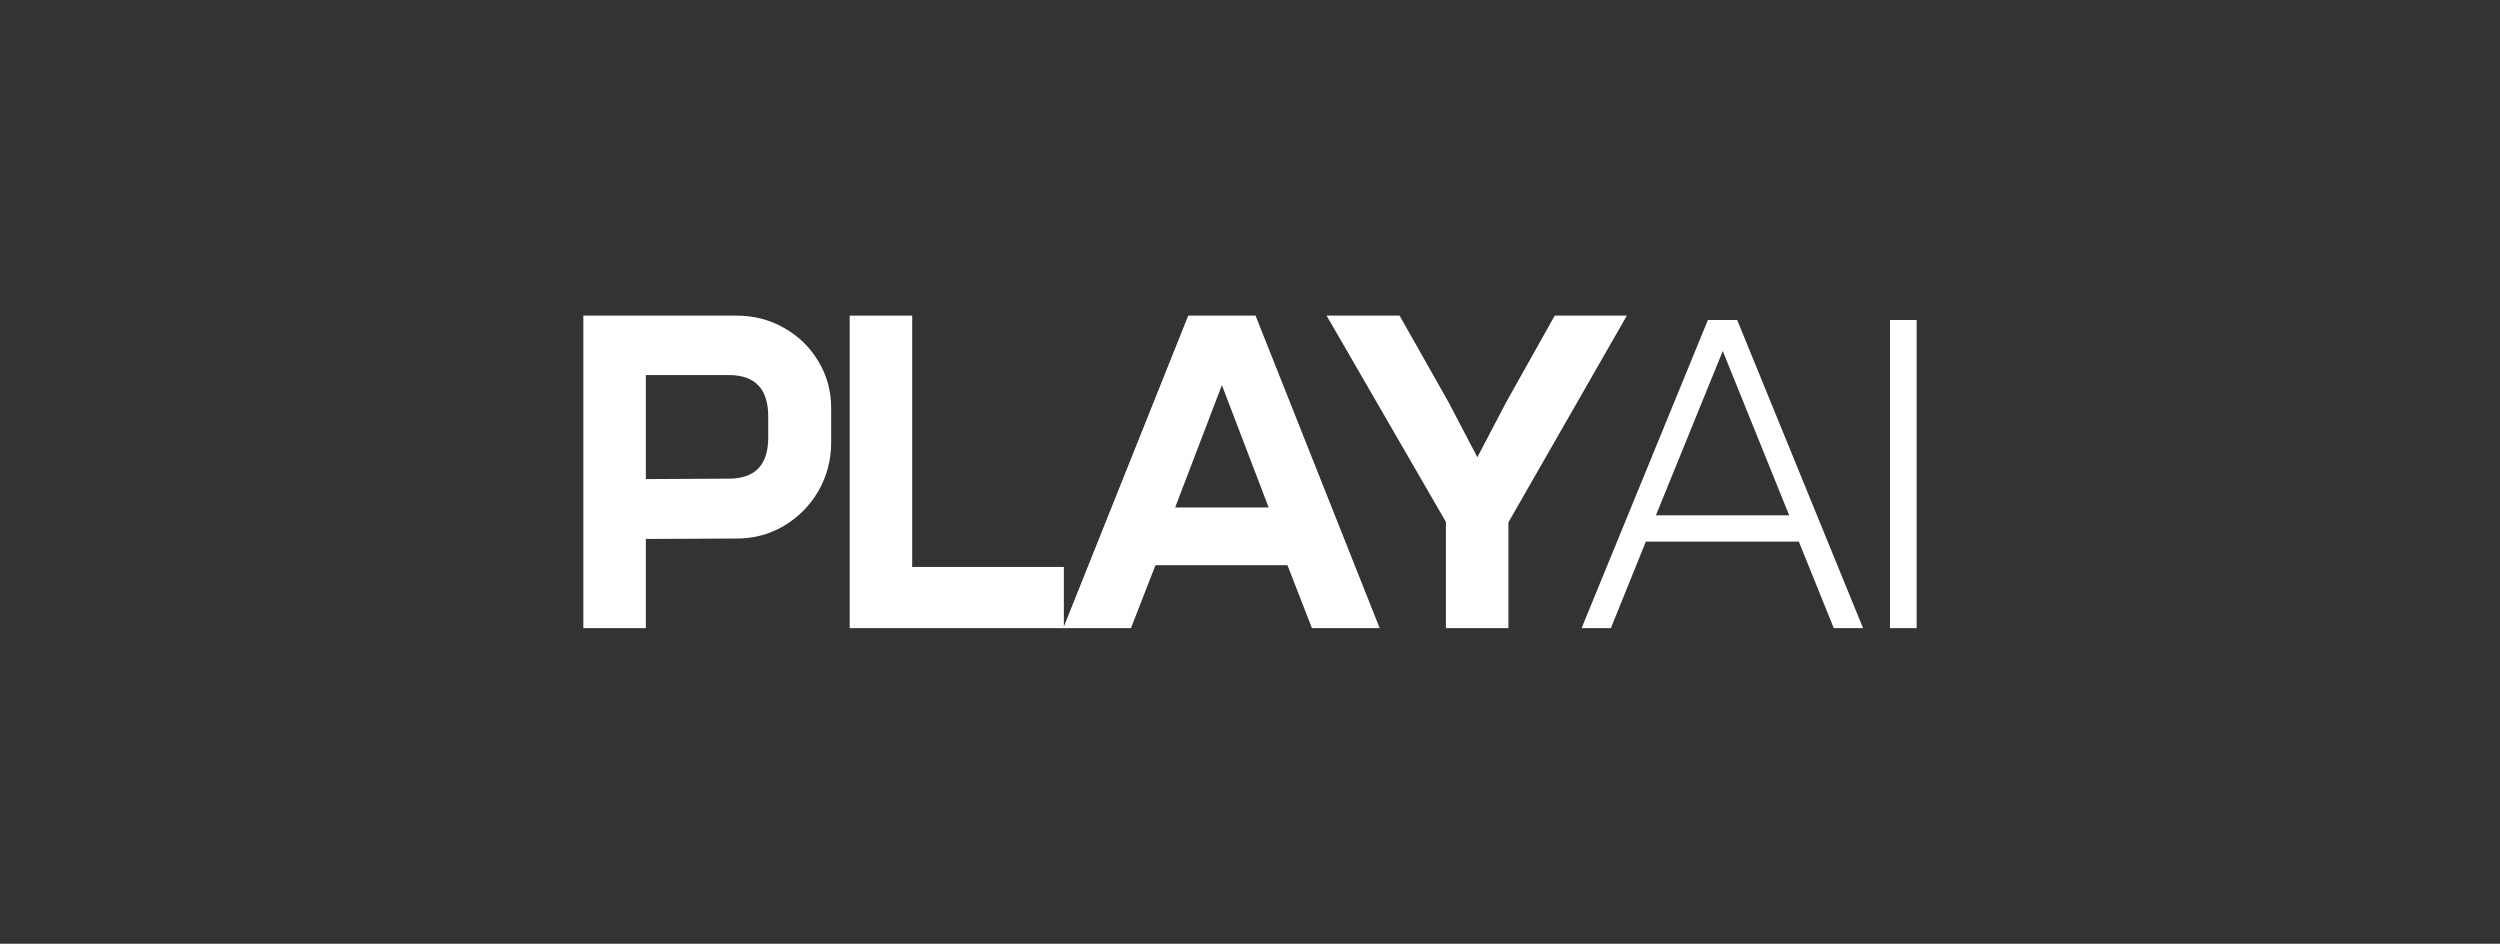 <svg width="400" height="151" viewBox="0 0 400 151" fill="none" xmlns="http://www.w3.org/2000/svg">
<rect x="0" y="0" width="400" height="151" fill="#333333" stroke="none"/>
<path d="M231.345 83.507L212.254 50.5H223.932L231.765 64.346L236.38 73.157L240.995 64.346L248.758 50.5H260.296L241.345 83.577V100.5H231.345V83.507Z" fill="white"/>
<path d="M190.118 50.5H200.888L220.748 100.5H209.909L205.993 90.43H184.874L180.957 100.5H170.118L190.118 50.5ZM202.986 81.199L195.503 61.619L188.02 81.199H202.986Z" fill="white"/>
<path d="M135.951 50.5H145.951V90.71H170.217V100.5H135.951V50.5Z" fill="white"/>
<path d="M117.812 50.5C120.609 50.5 123.15 51.152 125.435 52.458C127.766 53.763 129.607 55.558 130.959 57.843C132.311 60.08 132.987 62.574 132.987 65.325V70.78C132.987 73.577 132.311 76.164 130.959 78.542C129.607 80.873 127.766 82.738 125.435 84.136C123.15 85.488 120.633 86.164 117.882 86.164L103.337 86.234V100.5H93.336V50.5H117.812ZM103.337 76.654L116.623 76.584C120.819 76.584 122.917 74.393 122.917 70.01V66.654C122.917 62.225 120.819 60.01 116.623 60.01H103.337V76.654Z" fill="white"/>
<path d="M302.398 100.5V51.199H306.664V100.5H302.398Z" fill="white"/>
<path d="M253.055 100.5L273.265 51.199H277.95L298.09 100.5H293.405L287.811 86.654H263.335L257.741 100.5H253.055ZM264.943 82.458H286.272L275.643 56.164L264.943 82.458Z" fill="white"/>
</svg>
